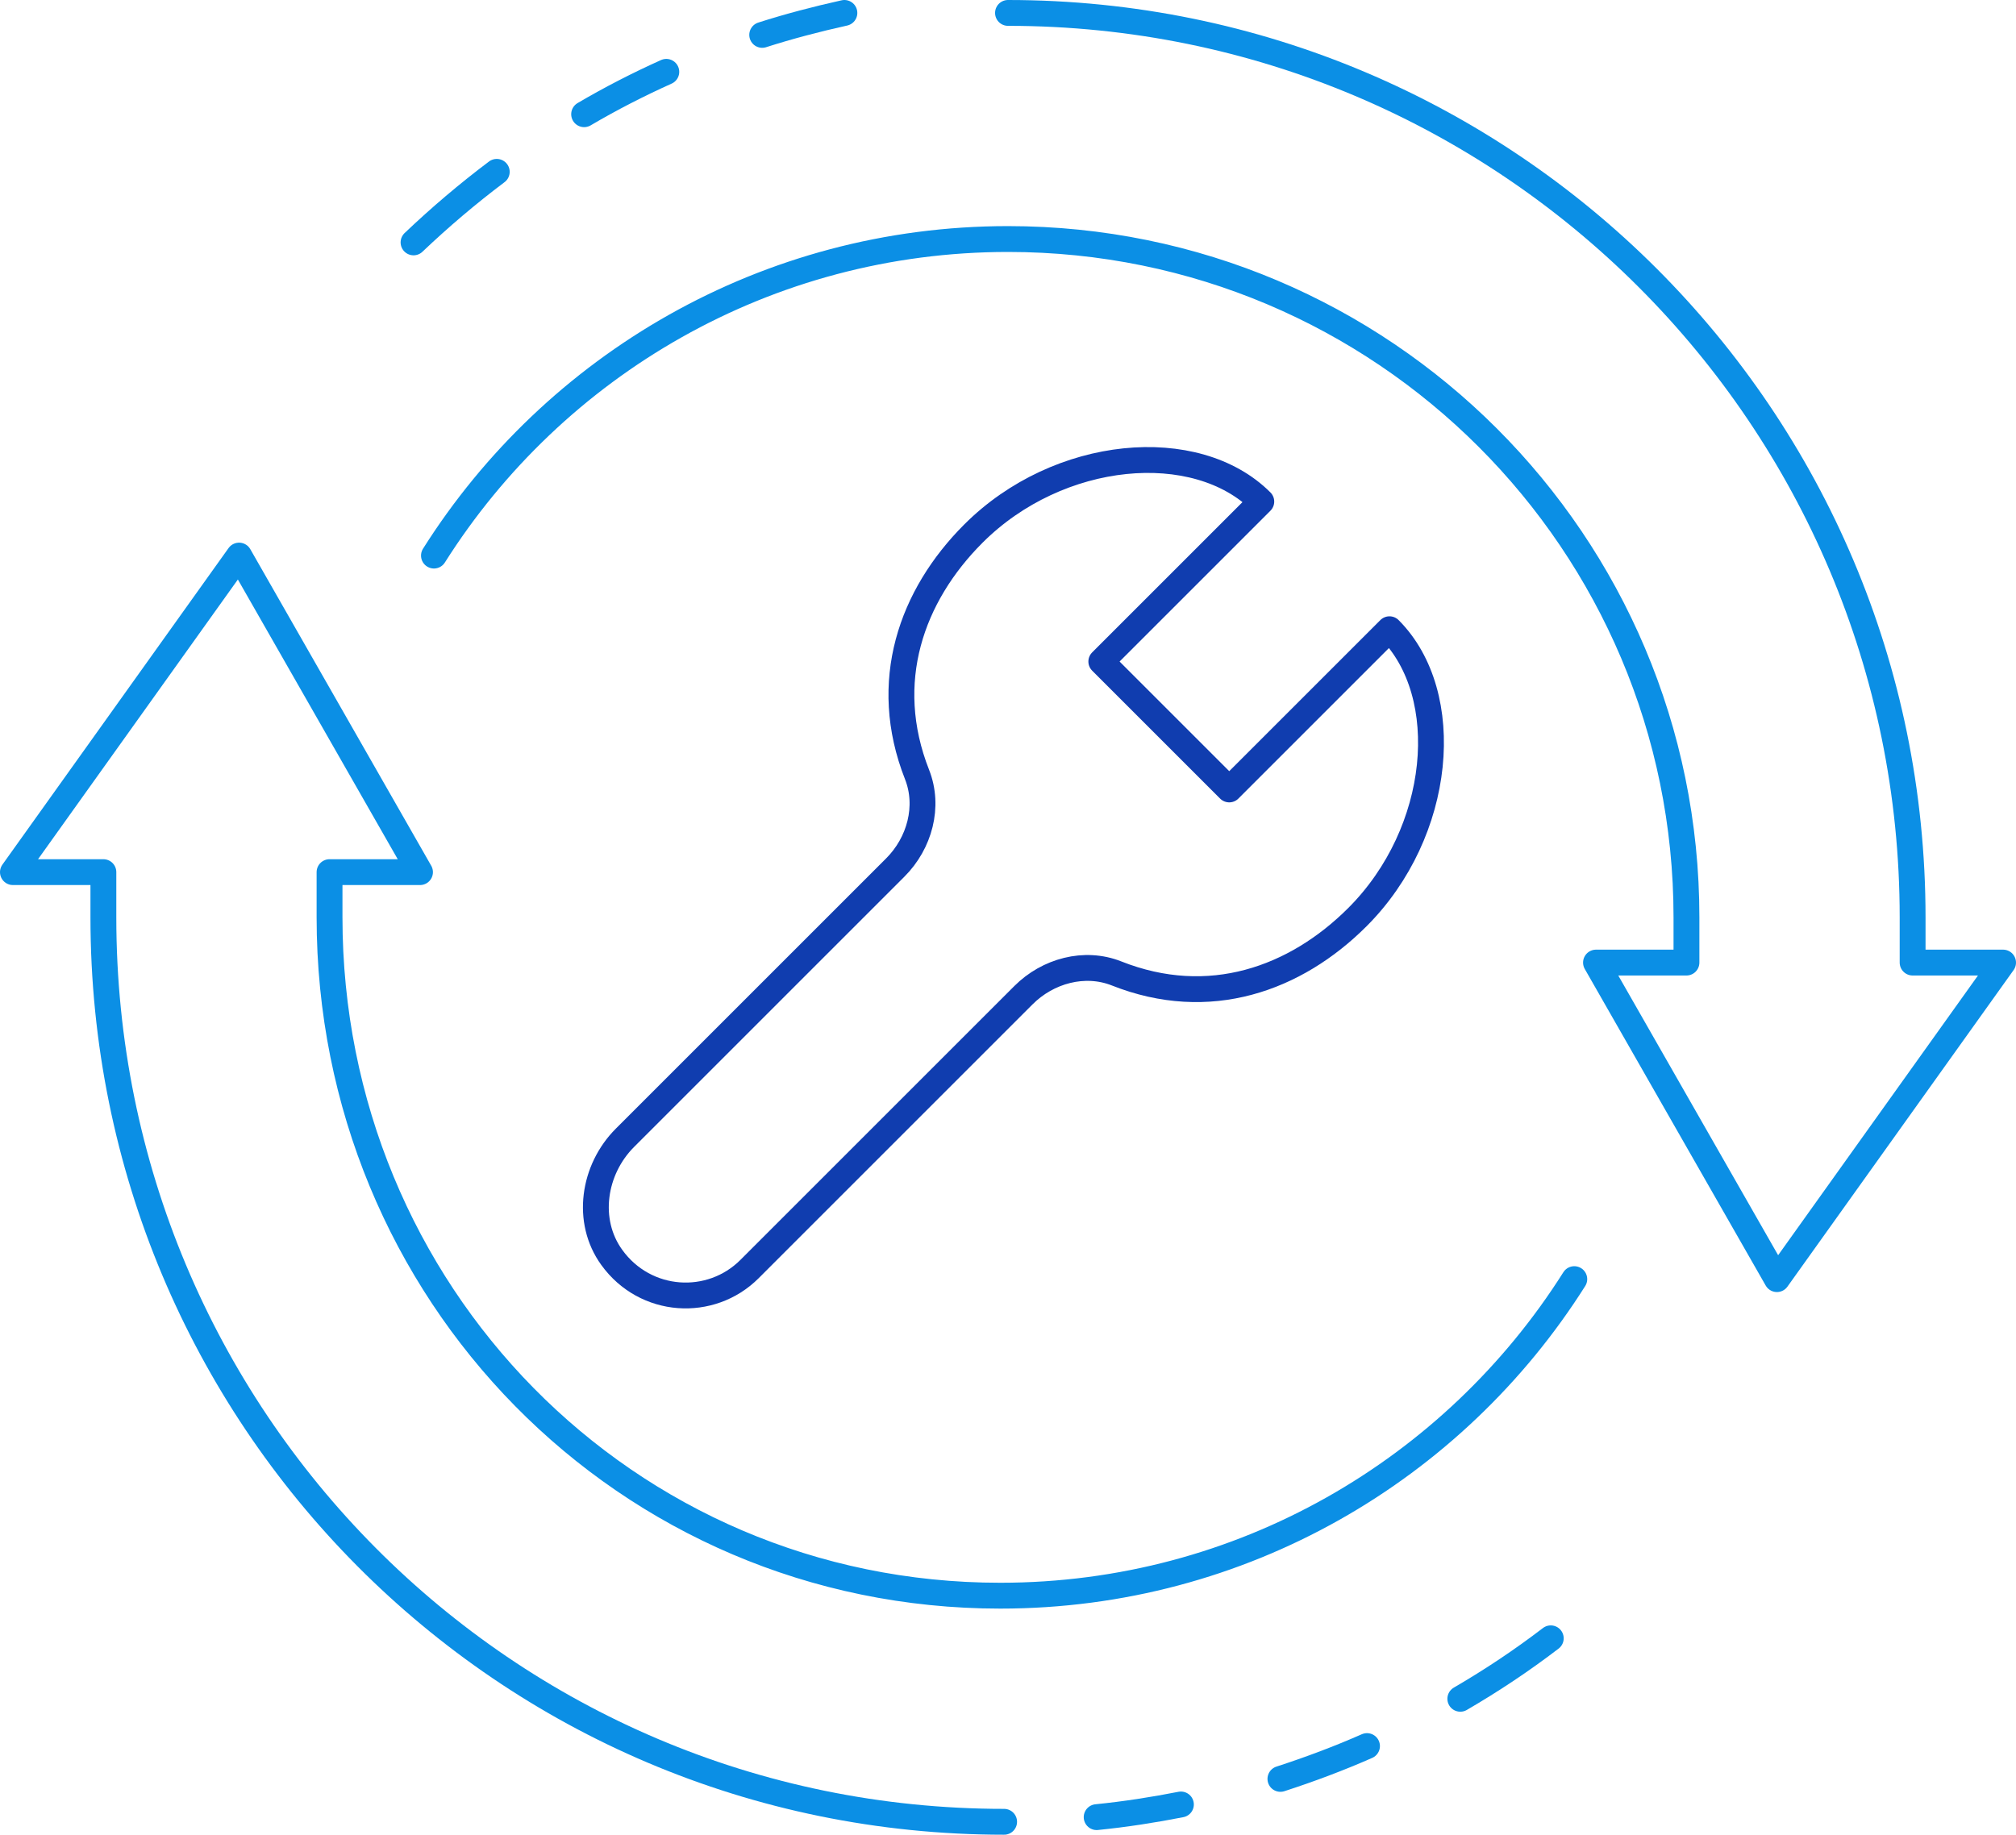 <?xml version="1.0" encoding="UTF-8"?>
<svg id="Layer_2" xmlns="http://www.w3.org/2000/svg" viewBox="0 0 78 71">
  <defs>
    <style>
      .cls-1 {
        stroke: #0b8fe5;
      }

      .cls-1, .cls-2 {
        fill: none;
        stroke-linecap: round;
        stroke-linejoin: round;
      }

      .cls-2 {
        stroke: #103daf;
      }
    </style>
  </defs>
  <g id="Layer_1-2" data-name="Layer_1">
    <path class="cls-1" d="M39,.5c19.33,0,35,15.67,35,35v1.75h3.5l-8.75,12.25-7-12.25h3.5v-1.75c0-14.5-11.75-26.25-26.25-26.25-9.35,0-17.56,4.89-22.21,12.25"/>
    <path class="cls-1" d="M19.22,6.65c-1.13.85-2.2,1.76-3.22,2.73"/>
    <path class="cls-1" d="M25.78,2.78c-1.09.49-2.16,1.04-3.18,1.64"/>
    <path class="cls-1" d="M32.67.5c-1.08.24-2.15.52-3.18.85"/>
    <path class="cls-1" d="M38.85,70.5c-19.33,0-34.85-15.67-34.85-35v-1.75H.5l8.75-12.25,7,12.25h-3.5v1.75c0,14.5,11.45,26.25,25.95,26.25,9.35,0,17.56-4.89,22.21-12.25"/>
    <path class="cls-1" d="M56.5,65.74c1.22-.71,2.39-1.49,3.5-2.34"/>
    <path class="cls-1" d="M49.54,68.84c1.14-.37,2.26-.79,3.35-1.27"/>
    <path class="cls-1" d="M42.43,70.32c1.1-.11,2.19-.28,3.26-.49"/>
    <path class="cls-2" d="M53.75,24.36l-6.19,6.19-4.95-4.95,6.19-6.19c-2.52-2.52-7.84-2.06-11.14,1.24-2.4,2.4-3.59,5.74-2.18,9.32.49,1.24.1,2.66-.84,3.6l-10.46,10.46c-1.23,1.23-1.53,3.22-.51,4.63,1.3,1.8,3.83,1.95,5.33.45l10.6-10.6c.94-.94,2.36-1.33,3.6-.84,3.58,1.42,6.92.22,9.32-2.18,3.29-3.29,3.76-8.61,1.24-11.14Z"/>
  </g>
</svg>